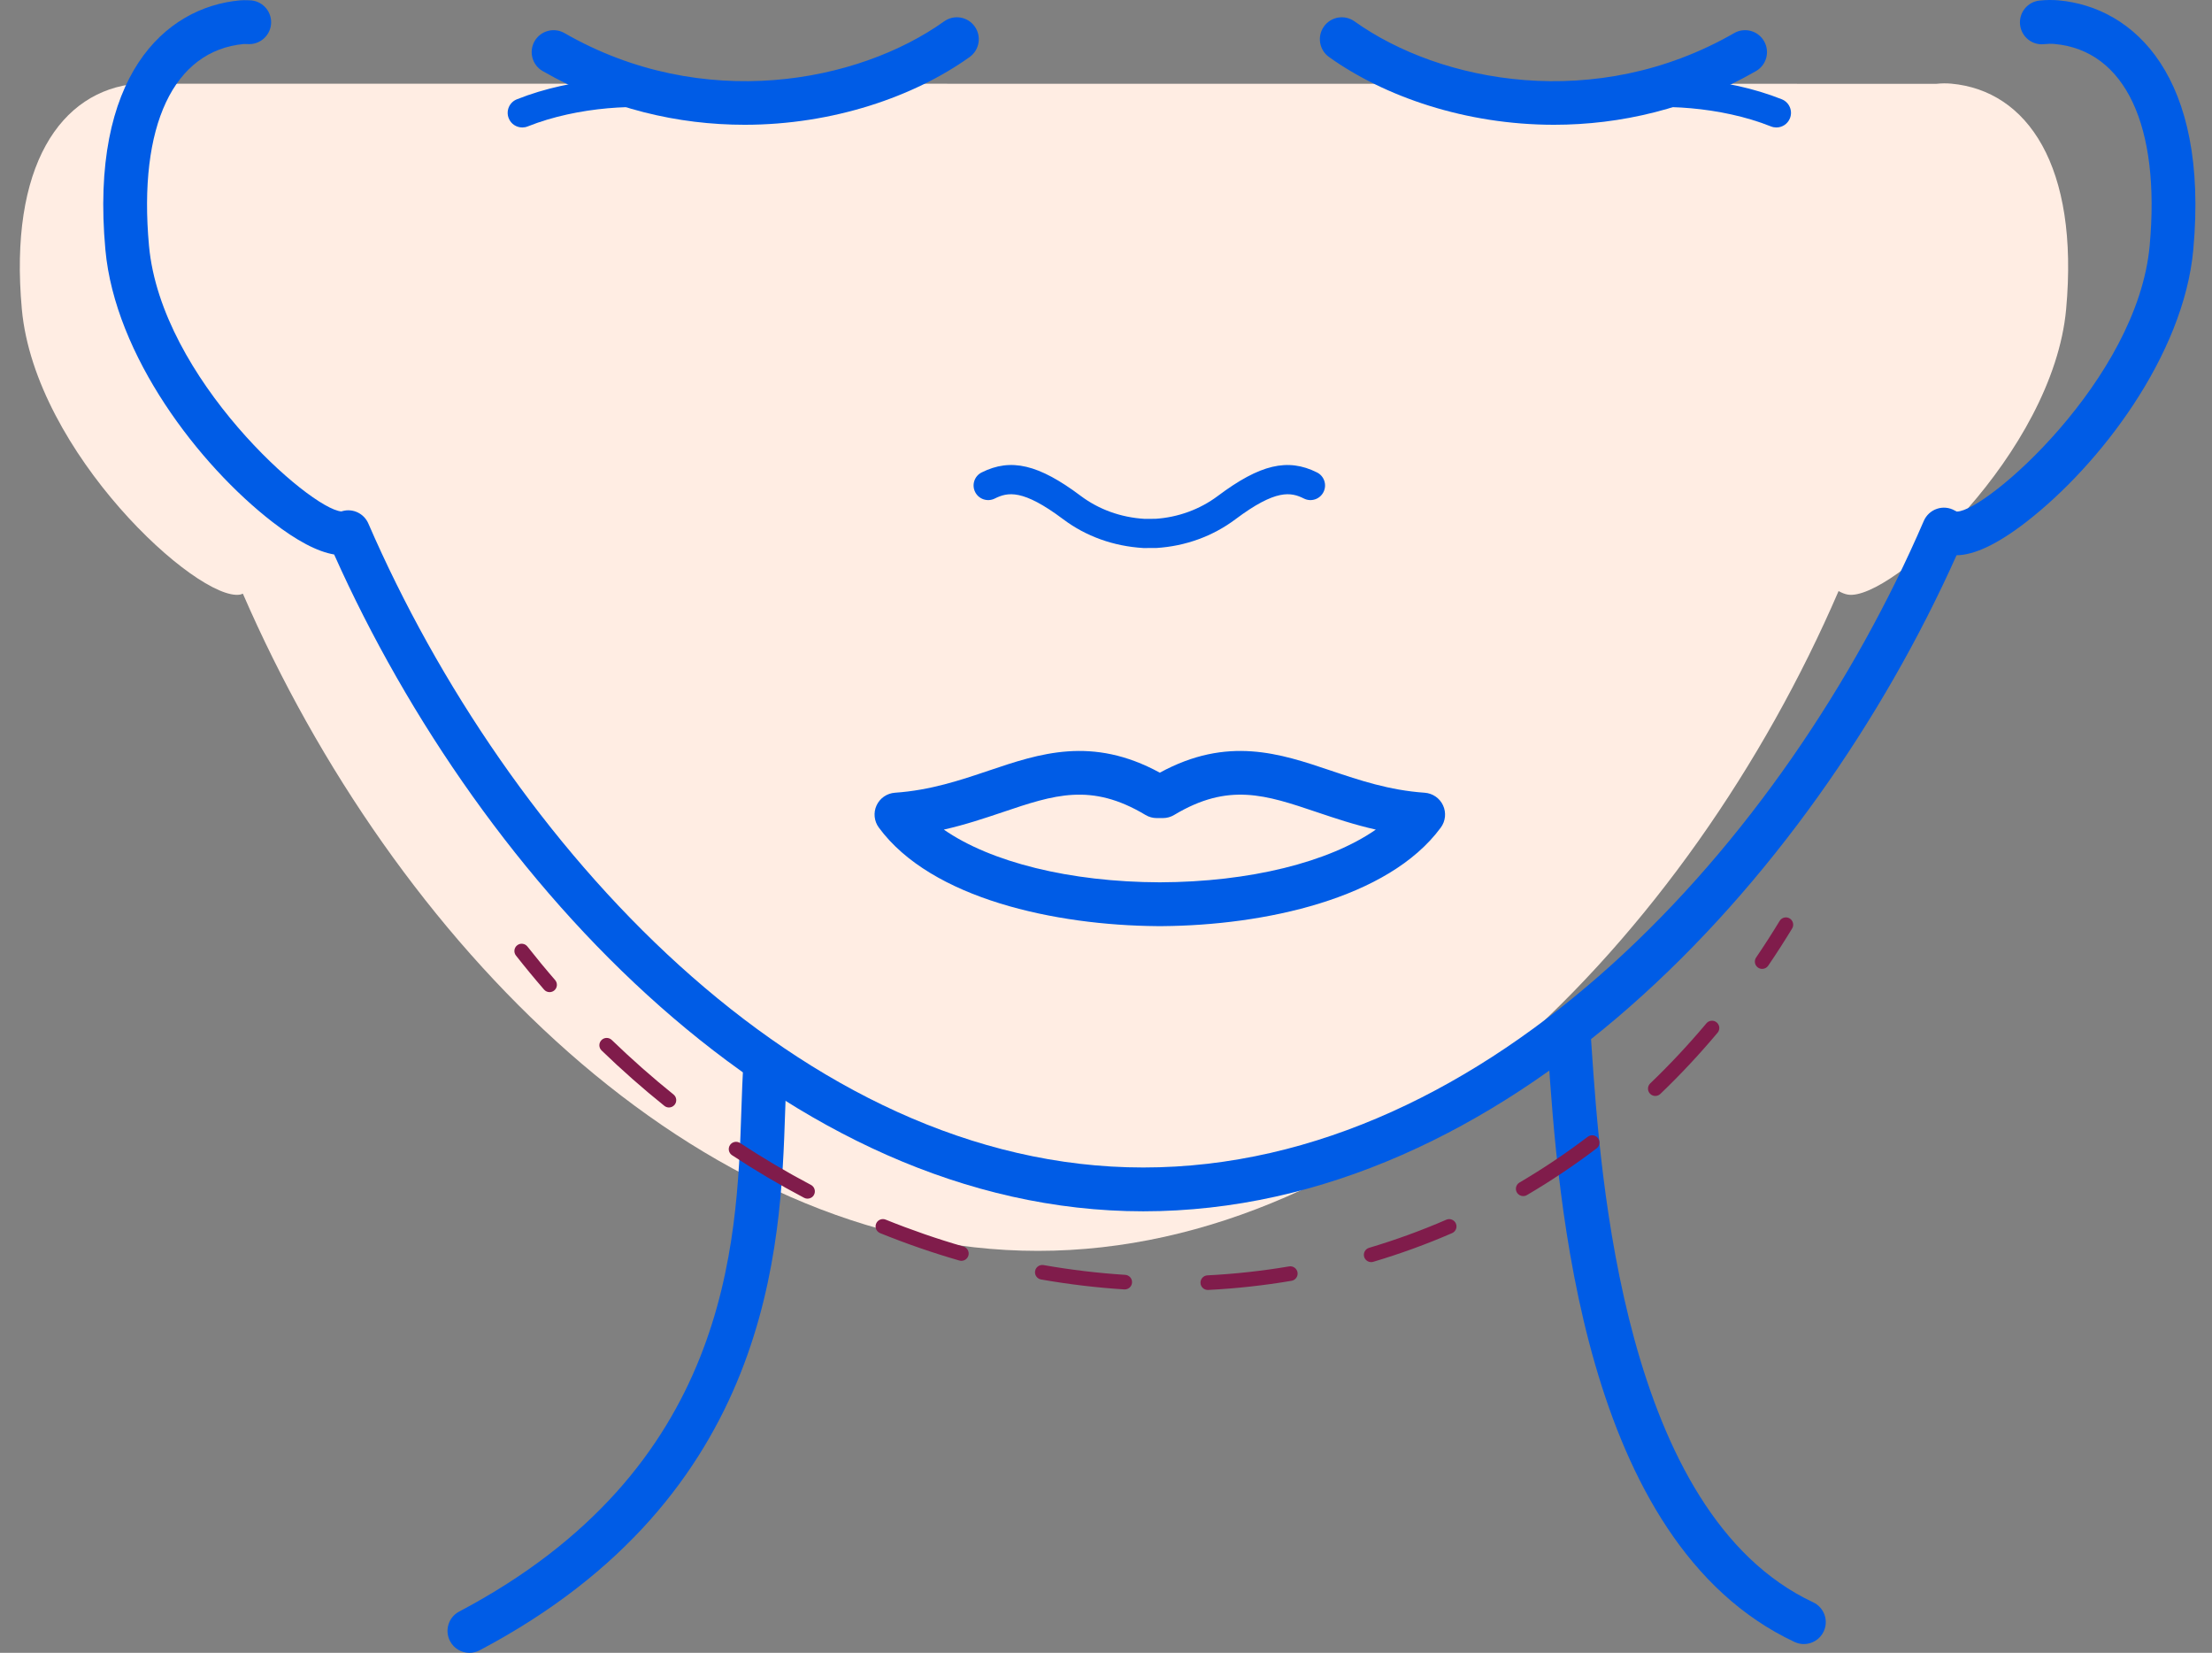 <svg width="87" height="65" viewBox="0 0 87 65" fill="none" xmlns="http://www.w3.org/2000/svg">
<rect x="0" y="0" width="87" height="65" fill="#808080" stroke="none"/>
<g clip-path="url(#clip0_2561_21761)">
<path d="M5.659 3.291C5.564 3.29 5.469 3.281 5.374 3.29C2.379 3.564 0.345 6.532 0.859 12.16C1.373 17.788 7.769 23.657 9.442 23.384C9.48 23.377 9.516 23.358 9.553 23.347C15.482 37.006 27.382 49.192 40.821 49.192C54.294 49.192 66.4 36.956 72.313 23.244C72.432 23.311 72.554 23.363 72.68 23.384C74.353 23.657 80.748 17.788 81.263 12.16C81.777 6.532 79.743 3.564 76.747 3.29C76.552 3.272 76.357 3.276 76.164 3.296L5.659 3.291Z" fill="#FFEDE3"/>
<path d="M61.122 4.907C57.648 4.907 54.457 3.803 52.273 2.243C51.885 1.966 51.796 1.428 52.072 1.041C52.349 0.653 52.886 0.564 53.274 0.84C56.654 3.255 62.769 4.428 68.206 1.302C68.618 1.064 69.146 1.207 69.382 1.619C69.62 2.032 69.478 2.558 69.065 2.795C66.461 4.293 63.712 4.907 61.122 4.907Z" fill="#005CE6"/>
<path d="M69.867 5.013C69.796 5.013 69.724 5 69.654 4.972C67.686 4.185 65.183 4.063 63.829 4.349C63.52 4.413 63.213 4.215 63.148 3.905C63.083 3.594 63.282 3.29 63.592 3.224C65.151 2.897 67.88 3.025 70.081 3.905C70.375 4.023 70.518 4.358 70.4 4.652C70.31 4.876 70.095 5.013 69.867 5.013Z" fill="#005CE6"/>
<path d="M29.287 4.907C26.696 4.907 23.948 4.293 21.344 2.795C20.931 2.558 20.789 2.032 21.026 1.619C21.263 1.207 21.791 1.064 22.203 1.302C27.641 4.428 33.755 3.254 37.134 0.84C37.522 0.564 38.059 0.653 38.336 1.041C38.613 1.428 38.523 1.966 38.136 2.243C35.952 3.803 32.761 4.907 29.287 4.907Z" fill="#005CE6"/>
<path d="M20.542 5.013C20.314 5.013 20.098 4.877 20.009 4.652C19.89 4.358 20.034 4.023 20.328 3.906C22.529 3.025 25.259 2.897 26.817 3.225C27.127 3.29 27.326 3.595 27.26 3.905C27.195 4.215 26.889 4.413 26.58 4.349C25.224 4.064 22.723 4.185 20.755 4.972C20.685 5 20.613 5.013 20.542 5.013Z" fill="#005CE6"/>
<path d="M44.965 47.636C30.917 47.636 18.931 34.751 13.142 21.806C12.482 21.695 11.671 21.267 10.718 20.529C7.818 18.285 4.524 13.977 4.145 9.821C3.522 3.005 6.471 0.286 9.439 0.014C9.541 0.005 9.641 0.007 9.74 0.01L9.807 0.012C10.283 0.015 10.666 0.403 10.664 0.878C10.661 1.353 10.275 1.735 9.802 1.735H9.797L9.678 1.732C9.651 1.731 9.624 1.728 9.595 1.73C6.826 1.984 5.43 4.95 5.86 9.664C6.337 14.875 12.183 20.014 13.426 20.113C13.444 20.107 13.459 20.102 13.468 20.1C13.882 19.985 14.316 20.193 14.487 20.587C19.959 33.193 31.505 45.913 44.965 45.913C58.598 45.913 70.208 33.142 75.665 20.485C75.762 20.261 75.949 20.088 76.181 20.01C76.412 19.931 76.666 19.955 76.879 20.076C76.984 20.135 76.967 20.117 76.97 20.117C78.108 20.117 84.067 14.928 84.548 9.664C84.979 4.95 83.582 1.984 80.812 1.73C80.681 1.718 80.545 1.72 80.398 1.736C79.925 1.791 79.501 1.443 79.451 0.97C79.401 0.496 79.744 0.072 80.217 0.022C80.474 -0.005 80.727 -0.007 80.969 0.014C83.937 0.286 86.887 3.005 86.264 9.821C85.884 13.977 82.591 18.285 79.691 20.529C78.579 21.39 77.66 21.829 76.953 21.836C71.153 34.788 59.138 47.636 44.965 47.636Z" fill="#005CE6"/>
<path d="M44.969 21.552C43.785 21.48 42.708 21.089 41.818 20.421C40.221 19.223 39.633 19.353 39.124 19.606C38.84 19.748 38.495 19.633 38.353 19.349C38.211 19.066 38.326 18.72 38.61 18.579C39.761 18.003 40.854 18.262 42.507 19.502C43.218 20.035 44.081 20.347 45.004 20.404L45.44 20.403C46.328 20.347 47.191 20.035 47.901 19.502C49.555 18.262 50.648 18.004 51.798 18.579C52.082 18.72 52.197 19.066 52.055 19.349C51.913 19.633 51.568 19.748 51.285 19.606C50.777 19.353 50.188 19.223 48.591 20.421C47.7 21.089 46.623 21.48 45.475 21.551L44.969 21.552Z" fill="#005CE6"/>
<path d="M45.689 36.421H45.544C45.533 36.421 45.521 36.421 45.51 36.421C41.54 36.39 36.635 35.36 34.565 32.545C34.379 32.292 34.345 31.957 34.477 31.672C34.609 31.387 34.886 31.197 35.2 31.175C36.593 31.079 37.76 30.686 38.888 30.306C40.887 29.631 42.953 28.934 45.617 30.387C48.279 28.934 50.346 29.631 52.346 30.306C53.474 30.686 54.64 31.079 56.033 31.175C56.347 31.197 56.624 31.387 56.756 31.672C56.888 31.957 56.855 32.292 56.668 32.545C54.598 35.36 49.693 36.39 45.723 36.421C45.712 36.421 45.7 36.421 45.689 36.421ZM37.122 32.625C38.963 33.904 42.077 34.688 45.617 34.698C49.156 34.688 52.27 33.904 54.112 32.625C53.264 32.434 52.501 32.177 51.795 31.939C49.777 31.258 48.319 30.766 46.181 32.049C46.047 32.13 45.894 32.172 45.737 32.172H45.496C45.34 32.172 45.187 32.13 45.053 32.049C42.914 30.767 41.456 31.258 39.438 31.939C38.732 32.176 37.969 32.434 37.122 32.625Z" fill="#005CE6"/>
<path d="M70.947 64.655C70.825 64.655 70.701 64.628 70.582 64.573C62.196 60.642 61.276 47.114 60.883 41.337L60.836 40.656C60.801 40.181 61.159 39.769 61.633 39.735C62.106 39.697 62.52 40.059 62.554 40.533L62.601 41.22C62.942 46.223 63.846 59.513 71.314 63.013C71.744 63.215 71.93 63.728 71.728 64.159C71.581 64.471 71.271 64.655 70.947 64.655Z" fill="#005CE6"/>
<path d="M18.463 65C18.154 65 17.855 64.833 17.701 64.54C17.479 64.119 17.64 63.598 18.061 63.376C28.689 57.767 28.983 48.929 29.159 43.65C29.182 42.978 29.203 42.366 29.241 41.828C29.274 41.353 29.68 40.987 30.162 41.03C30.636 41.064 30.993 41.476 30.959 41.951C30.922 42.47 30.903 43.059 30.881 43.707C30.706 48.99 30.378 58.824 18.865 64.9C18.737 64.968 18.599 65 18.463 65Z" fill="#005CE6"/>
<path d="M21.616 39.017C21.536 39.017 21.456 38.984 21.399 38.918C21.022 38.483 20.65 38.032 20.293 37.578C20.195 37.454 20.216 37.273 20.341 37.175C20.466 37.076 20.646 37.099 20.744 37.223C21.096 37.67 21.462 38.114 21.833 38.542C21.937 38.662 21.924 38.844 21.804 38.947C21.75 38.994 21.683 39.017 21.616 39.017Z" fill="#801C4B"/>
<path d="M47.503 50.729C47.352 50.729 47.224 50.61 47.217 50.457C47.209 50.298 47.33 50.163 47.489 50.155C48.565 50.1 49.645 49.982 50.701 49.803C50.856 49.776 51.006 49.882 51.033 50.038C51.059 50.194 50.954 50.343 50.797 50.369C49.72 50.552 48.616 50.673 47.518 50.729C47.513 50.729 47.508 50.729 47.503 50.729ZM44.238 50.708C44.232 50.708 44.226 50.708 44.219 50.708C43.131 50.639 42.029 50.507 40.945 50.317C40.789 50.289 40.684 50.14 40.712 49.984C40.739 49.828 40.888 49.724 41.044 49.751C42.108 49.938 43.188 50.067 44.256 50.135C44.414 50.145 44.534 50.281 44.524 50.439C44.515 50.591 44.388 50.708 44.238 50.708ZM53.93 49.634C53.806 49.634 53.692 49.553 53.654 49.429C53.609 49.276 53.696 49.117 53.848 49.072C54.878 48.766 55.899 48.395 56.884 47.967C57.029 47.904 57.198 47.971 57.261 48.116C57.325 48.262 57.258 48.431 57.112 48.494C56.107 48.931 55.063 49.31 54.012 49.622C53.984 49.63 53.957 49.634 53.93 49.634ZM37.813 49.583C37.786 49.583 37.759 49.58 37.733 49.572C36.687 49.271 35.639 48.908 34.617 48.495C34.47 48.435 34.399 48.268 34.459 48.121C34.518 47.974 34.686 47.904 34.833 47.963C35.836 48.368 36.865 48.724 37.892 49.02C38.044 49.064 38.132 49.223 38.088 49.376C38.052 49.502 37.937 49.583 37.813 49.583ZM31.762 47.139C31.717 47.139 31.671 47.129 31.628 47.106C30.666 46.6 29.712 46.036 28.792 45.43C28.66 45.343 28.623 45.165 28.71 45.032C28.797 44.9 28.976 44.864 29.108 44.95C30.012 45.546 30.95 46.1 31.896 46.598C32.036 46.672 32.09 46.846 32.016 46.986C31.965 47.084 31.865 47.139 31.762 47.139ZM59.909 47.038C59.811 47.038 59.715 46.988 59.661 46.896C59.581 46.76 59.627 46.584 59.764 46.504C60.686 45.962 61.589 45.357 62.448 44.705C62.575 44.609 62.755 44.633 62.85 44.76C62.947 44.886 62.922 45.066 62.795 45.162C61.918 45.828 60.996 46.446 60.054 46.999C60.009 47.026 59.959 47.038 59.909 47.038ZM26.31 43.553C26.247 43.553 26.183 43.532 26.131 43.49C25.284 42.81 24.453 42.077 23.661 41.311C23.547 41.201 23.544 41.019 23.655 40.905C23.765 40.792 23.947 40.788 24.061 40.898C24.84 41.651 25.657 42.373 26.49 43.042C26.614 43.142 26.633 43.322 26.534 43.446C26.477 43.516 26.394 43.553 26.31 43.553ZM65.104 43.1C65.029 43.1 64.953 43.07 64.897 43.011C64.787 42.897 64.791 42.715 64.906 42.605C65.674 41.869 66.417 41.075 67.115 40.243C67.217 40.122 67.398 40.106 67.519 40.208C67.641 40.31 67.657 40.491 67.555 40.612C66.844 41.46 66.086 42.27 65.303 43.02C65.247 43.073 65.176 43.1 65.104 43.1Z" fill="#801C4B"/>
<path d="M69.308 38.103C69.252 38.103 69.196 38.087 69.147 38.054C69.015 37.965 68.981 37.786 69.07 37.655C69.389 37.186 69.7 36.702 69.996 36.215C70.078 36.08 70.255 36.037 70.39 36.119C70.525 36.202 70.569 36.378 70.486 36.514C70.186 37.008 69.869 37.501 69.545 37.978C69.49 38.059 69.4 38.103 69.308 38.103Z" fill="#801C4B"/>
</g>
<defs>
<clipPath id="clip0_2561_21761">
<rect width="85.569" height="65" fill="white" transform="translate(0.779)"/>
</clipPath>
</defs>
</svg>
